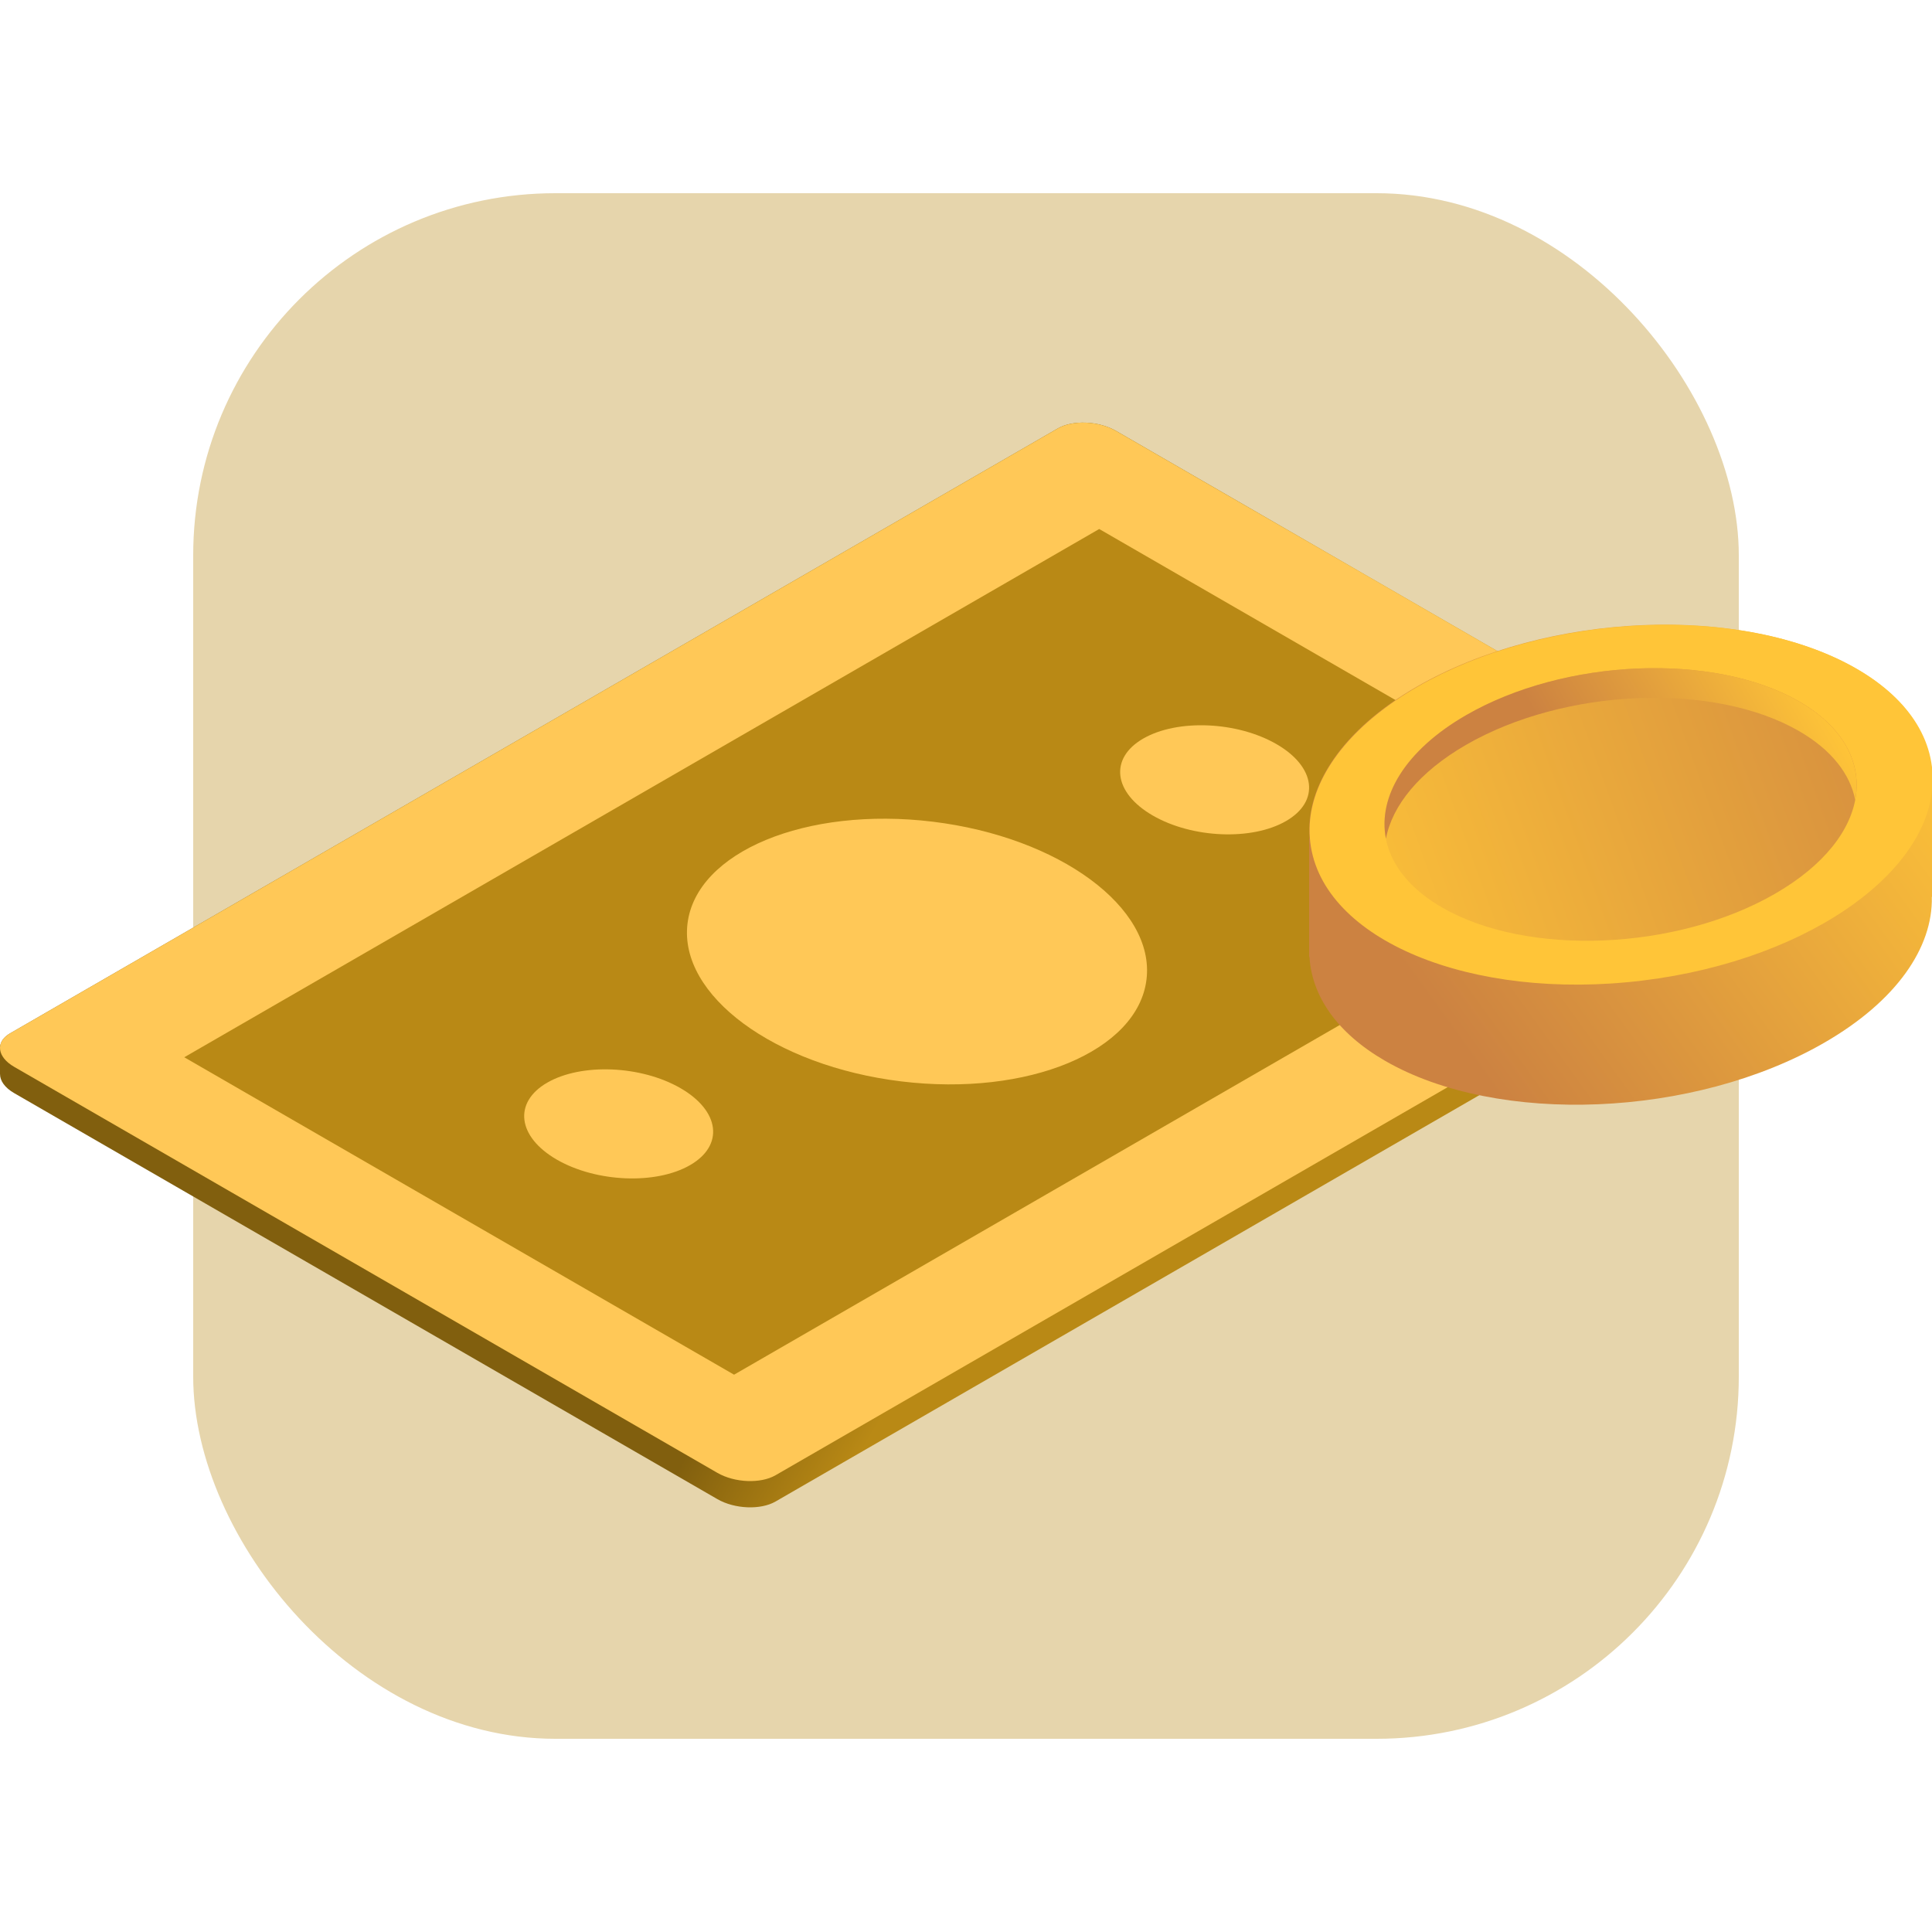 <svg width="80" height="80" viewBox="0 0 80 80" fill="none" xmlns="http://www.w3.org/2000/svg">
<rect x="8" y="8" width="64" height="64" rx="15" fill="#E6D5AC"/>
<g clip-path="url(#clip0_219_1920)">
<path d="M75.912 35.452C75.92 35.175 75.721 34.88 75.324 34.651L46.207 17.84C45.495 17.429 44.418 17.384 43.802 17.74L0.416 42.789C0.151 42.942 0.015 43.144 0.002 43.357L0 43.357V44.473L0.001 44.473C-0.002 44.748 0.196 45.039 0.589 45.265L29.706 62.076C30.418 62.487 31.494 62.532 32.111 62.176L75.496 37.127C75.78 36.963 75.915 36.743 75.911 36.513L75.912 36.512V35.452H75.912Z" fill="url(#paint0_linear_219_1920)"/>
<path d="M75.497 36.039L32.111 61.088C31.494 61.444 30.418 61.399 29.706 60.988L0.589 44.177C-0.123 43.767 -0.2 43.145 0.416 42.789L43.802 17.74C44.419 17.384 45.495 17.429 46.207 17.84L75.324 34.651C76.036 35.062 76.113 35.683 75.497 36.039Z" fill="#FFC857"/>
<path d="M45.516 21.905L68.282 35.05L30.396 56.923L7.63 43.779L45.516 21.905Z" fill="#B98915"/>
<path d="M47.474 40.56C47.836 37.59 43.874 34.665 38.626 34.025C33.377 33.386 28.829 35.274 28.468 38.244C28.106 41.213 32.067 44.138 37.316 44.778C42.564 45.417 47.112 43.529 47.474 40.56Z" fill="#FFC857"/>
<path d="M28.179 45.059C29.812 46.002 29.989 47.429 28.575 48.245C27.16 49.062 24.69 48.959 23.056 48.017C21.423 47.074 21.246 45.647 22.66 44.83C24.075 44.014 26.545 44.116 28.179 45.059Z" fill="#FFC857"/>
<path d="M52.856 30.812C54.489 31.755 54.667 33.181 53.252 33.998C51.838 34.815 49.367 34.712 47.734 33.769C46.101 32.826 45.923 31.399 47.338 30.583C48.752 29.766 51.223 29.869 52.856 30.812Z" fill="#FFC857"/>
<path d="M79.996 32.191C79.975 30.501 78.943 28.89 76.852 27.683C72.19 24.991 64.045 25.328 58.661 28.437C55.558 30.229 54.053 32.55 54.224 34.711L54.208 34.712V39.627L54.222 39.625C54.322 41.239 55.351 42.769 57.355 43.927C62.018 46.619 70.162 46.281 75.546 43.173C78.534 41.448 80.038 39.233 79.993 37.142L80 37.141V32.191L79.996 32.191Z" fill="url(#paint1_linear_219_1920)"/>
<path d="M68.015 40.603C75.123 39.737 80.487 35.775 79.998 31.753C79.507 27.732 73.348 25.174 66.24 26.04C59.132 26.907 53.767 30.869 54.257 34.89C54.747 38.911 60.907 41.469 68.015 40.603Z" fill="#FFC538"/>
<path d="M60.704 29.616C56.623 31.973 56.179 35.537 59.714 37.578C63.248 39.618 69.422 39.362 73.504 37.006C77.585 34.65 78.028 31.085 74.494 29.044C70.959 27.004 64.785 27.26 60.704 29.616Z" fill="url(#paint2_linear_219_1920)"/>
<path d="M60.704 30.844C64.785 28.487 70.959 28.232 74.494 30.272C75.842 31.051 76.609 32.051 76.819 33.121C77.106 31.606 76.348 30.116 74.494 29.045C70.959 27.004 64.785 27.26 60.704 29.616C58.179 31.074 57.049 32.993 57.388 34.728C57.648 33.356 58.764 31.964 60.704 30.844Z" fill="url(#paint3_linear_219_1920)"/>
</g>
<defs>
<linearGradient id="paint0_linear_219_1920" x1="39.589" y1="40.901" x2="44.989" y2="44.018" gradientUnits="userSpaceOnUse">
<stop stop-color="#815F0E"/>
<stop offset="1" stop-color="#B98915"/>
</linearGradient>
<linearGradient id="paint1_linear_219_1920" x1="59.194" y1="41.507" x2="78.965" y2="27.254" gradientUnits="userSpaceOnUse">
<stop stop-color="#CC8241"/>
<stop offset="1" stop-color="#FFC538"/>
</linearGradient>
<linearGradient id="paint2_linear_219_1920" x1="83.535" y1="27.385" x2="53.607" y2="38.179" gradientUnits="userSpaceOnUse">
<stop stop-color="#CC8241"/>
<stop offset="1" stop-color="#FFC538"/>
</linearGradient>
<linearGradient id="paint3_linear_219_1920" x1="65.646" y1="33.168" x2="74.925" y2="27.81" gradientUnits="userSpaceOnUse">
<stop stop-color="#CC8241"/>
<stop offset="1" stop-color="#FFC538"/>
</linearGradient>
<clipPath id="clip0_219_1920">
<rect width="80" height="80" fill="white"/>
</clipPath>
</defs>
</svg>
